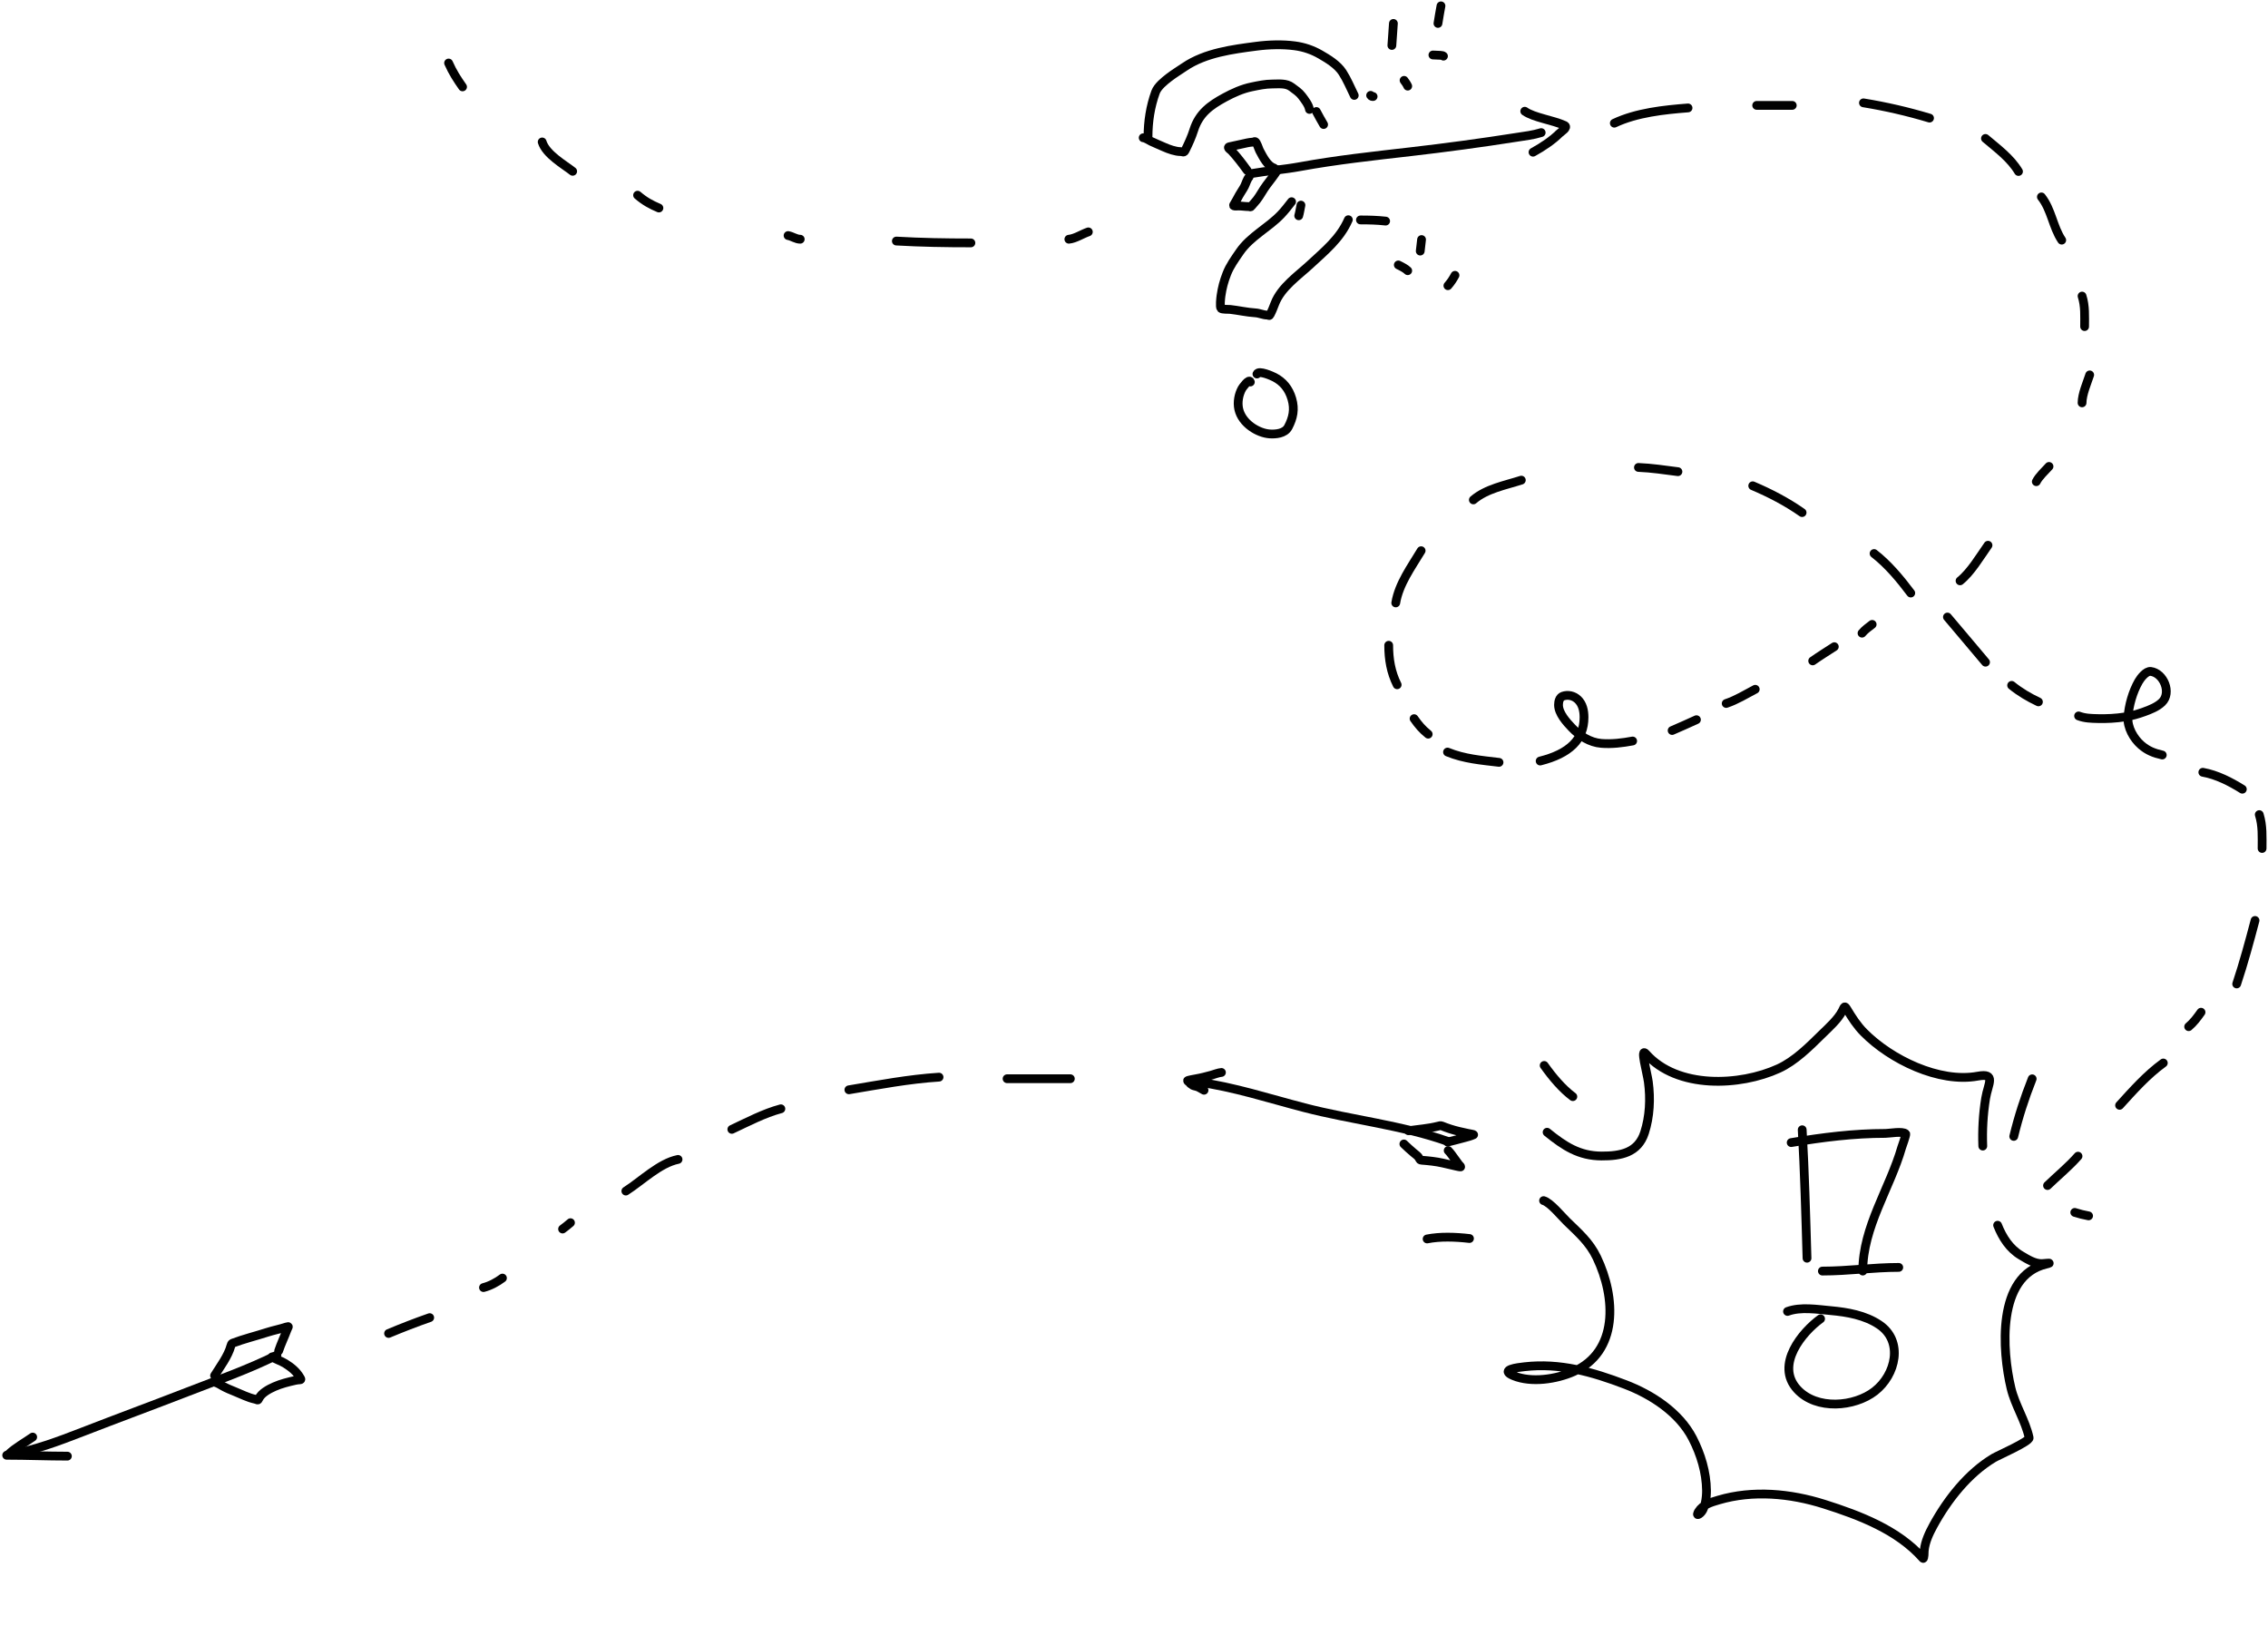 <svg width="775" height="559" viewBox="0 0 775 559" fill="none" xmlns="http://www.w3.org/2000/svg">
<path d="M390.641 47.066C391.562 47.163 392.557 47.915 393.385 48.307C394.873 49.012 396.38 49.623 397.88 50.293C399.367 50.957 401.687 51.783 403.343 51.783C404.283 51.783 404.498 52.376 405.042 51.286C406.125 49.113 407.188 46.779 407.93 44.431C409.745 38.682 413.623 35.953 418.475 33.314C421.346 31.753 424.49 30.343 427.675 29.687C430.063 29.195 432.352 28.694 434.797 28.694C437.051 28.694 439.512 28.336 441.423 29.797C442.705 30.777 443.895 31.498 444.899 32.831C445.772 33.991 447.236 35.843 447.46 37.383M441.352 68.91C440.212 70.38 439.044 71.897 437.771 73.24C433.44 77.812 427.257 80.761 423.645 86.04C421.986 88.464 420.269 90.786 419.189 93.585C418.193 96.163 417.619 98.314 417.228 101.047C417.142 101.651 416.763 104.859 417.228 105.35C417.617 105.76 419.804 105.649 420.338 105.709C423.213 106.028 426.094 106.707 428.976 106.881C430.386 106.966 431.676 107.64 433.041 107.64C433.543 107.64 433.7 108.076 433.995 107.516C434.639 106.292 435.143 104.99 435.641 103.695C437.798 98.09 443.652 94.137 447.755 90.316C452.679 85.73 457.908 81.566 460.745 75.061M462.763 32.597C461.455 29.943 460.349 27.222 458.751 24.749C457.027 22.081 453.83 20.151 451.211 18.639C448.447 17.042 445.588 16.081 442.468 15.659C438.31 15.097 433.521 15.241 429.374 15.784C421.197 16.855 411.885 18.03 404.767 22.859C402.994 24.062 401.151 25.172 399.448 26.487C397.915 27.671 395.566 29.546 394.862 31.48C393.07 36.398 392.287 41.595 392.287 46.817" stroke="#010101" stroke-width="3" stroke-linecap="round"/>
<path d="M427.261 130.509C426.843 129.161 424.538 132.484 424.393 132.744C423.293 134.727 422.776 137.386 423.289 139.737C424.377 144.716 429.92 147.982 433.861 148.247C435.817 148.379 439.023 148.171 440.21 145.902C441.863 142.743 442.476 139.836 441.439 136.275C440.399 132.703 438.356 130.368 435.522 128.896C434.844 128.543 430.103 126.351 429.514 127.778" stroke="#010101" stroke-width="3" stroke-linecap="round"/>
<path d="M153.285 21.529C154.72 24.785 156.263 27.108 158.064 29.681" stroke="#010101" stroke-width="3" stroke-linecap="round"/>
<path d="M185.266 48.494C186.547 52.75 192.954 56.365 195.688 58.527" stroke="#010101" stroke-width="3" stroke-linecap="round"/>
<path d="M217.871 66.68C220.337 68.781 222.443 69.922 225.158 71.069" stroke="#010101" stroke-width="3" stroke-linecap="round"/>
<path d="M269.293 80.475C270.707 80.727 272.012 81.729 273.445 81.729" stroke="#010101" stroke-width="3" stroke-linecap="round"/>
<path d="M306.293 82.356C314.803 82.848 323.242 82.983 331.766 82.983" stroke="#010101" stroke-width="3" stroke-linecap="round"/>
<path d="M365.238 81.729C367.408 81.525 369.769 79.951 371.899 79.221" stroke="#010101" stroke-width="3" stroke-linecap="round"/>
<path d="M710.083 395C706.806 398.71 703.116 401.686 699.66 405.033" stroke="#010101" stroke-width="3" stroke-linecap="round"/>
<path d="M615.832 385.969C616.651 400.573 617.048 415.046 617.476 429.864" stroke="#010101" stroke-width="3" stroke-linecap="round"/>
<path d="M612.066 390.356C622.921 388.554 633.377 387.221 644.339 387.221C645.529 387.221 650.205 386.375 651.198 387.36C651.43 387.59 649.929 391.678 649.839 391.993C645.807 406.008 636.531 419.127 636.531 434.251" stroke="#010101" stroke-width="3" stroke-linecap="round"/>
<path d="M622.727 434.254C631.527 434.254 640.078 433 648.826 433" stroke="#010101" stroke-width="3" stroke-linecap="round"/>
<path d="M622.116 450.557C615.997 454.95 606.422 466.26 614.141 474.665C620.729 481.839 633.71 480.685 640.641 475.292C647.86 469.675 650.477 458.148 642.148 452.578C637.258 449.308 631.221 448.281 625.632 447.77C621.01 447.348 615.302 446.389 610.812 448.049" stroke="#010101" stroke-width="3" stroke-linecap="round"/>
<path d="M528.661 386.822C534.521 391.566 539.588 394.905 547.22 394.944C553.903 394.978 559.757 393.804 561.962 386.961C563.743 381.433 564.024 375.385 563.257 369.638C562.831 366.446 560.298 357.615 562.421 360.015C573.132 372.122 594.584 371.1 607.785 365.053C613.379 362.491 618.27 357.581 622.616 353.307C624.97 350.992 628.011 348.334 629.569 345.307C630.261 343.964 630.257 343.374 631.147 344.857C632.858 347.704 634.571 350.367 636.909 352.731C646.047 361.968 662.603 370.079 675.8 367.661C682.266 366.477 679.308 370.261 678.503 375.273C677.635 380.681 677.331 386.12 677.537 391.551M527.458 410.186C529.708 410.78 533.643 415.585 535.346 417.241C539.459 421.243 543.137 424.383 545.648 429.618C552.187 443.252 553.128 461.845 537.59 468.662C531.751 471.224 523.265 472.504 517.219 470.026C512.058 467.91 518.801 467.178 520.946 466.934C533.034 465.556 544.107 468.703 555.36 472.998C564.335 476.423 573.799 482.51 578.391 491.413C581.19 496.838 583.071 503.06 583.133 509.206C583.156 511.41 582.769 515.902 580.628 517.273C579.638 517.907 580.146 516.849 580.41 516.429C581.933 514.005 584.641 513.255 587.266 512.479C598.971 509.015 611.74 510.211 623.319 513.873C635.409 517.697 648.499 522.67 657.087 532.377C657.522 532.869 657.513 529.897 657.528 529.75C657.839 526.692 659.206 523.798 660.651 521.156C665.531 512.24 672.588 503.285 681.296 498.092C682.728 497.239 693.653 492.466 693.375 491.187C692.096 485.306 688.594 480.164 687.185 474.28C684.137 461.556 682.216 435.887 699.191 431.882C701.907 431.241 698.674 431.69 697.688 431.71C695.178 431.76 692.698 430.155 690.584 428.905C686.717 426.617 684.279 422.819 682.604 418.592" stroke="#010101" stroke-width="3" stroke-linecap="round"/>
<path d="M537.456 374.66C533.873 371.989 530.515 368.021 527.66 364" stroke="#010101" stroke-width="3" stroke-linecap="round"/>
<path d="M487.66 423.28C492.043 422.404 497.238 422.564 502.137 423.132" stroke="#010101" stroke-width="3" stroke-linecap="round"/>
<path d="M427.641 59.301C433.111 58.34 438.641 57.951 444.113 56.95C456.709 54.646 469.337 53.294 482.005 51.834C494.082 50.442 506.153 48.815 518.183 46.925C521.047 46.476 523.845 46.175 526.641 45.301" stroke="#010101" stroke-width="3" stroke-linecap="round"/>
<path d="M521.02 38C524.126 40.195 530.577 41.011 534.594 42.838C536.018 43.486 533.467 44.967 532.772 45.663C530.643 47.795 527.31 50.109 523.848 52" stroke="#010101" stroke-width="3" stroke-linecap="round"/>
<path d="M426.172 58.225C424.466 55.843 422.767 53.636 420.836 51.532C420.607 51.283 419.134 50.354 420.053 50.148C421.438 49.837 422.829 49.562 424.214 49.244C425.5 48.948 426.795 48.632 428.103 48.546C428.293 48.533 428.706 48.327 428.877 48.374C429.427 48.528 430.11 50.876 430.416 51.452C431.619 53.72 433.12 56.701 435.351 57.402" stroke="#010101" stroke-width="3" stroke-linecap="round"/>
<path d="M426.82 60.491C426.119 61.26 425.771 62.635 425.283 63.614C424.749 64.685 424.039 65.583 423.474 66.624C422.843 67.787 422.224 68.953 421.539 70.067C421.231 70.569 423.04 70.376 423.275 70.376C424.431 70.376 425.559 70.582 426.712 70.582C427.182 70.582 427.261 70.872 427.571 70.479C428.151 69.746 428.809 69.109 429.389 68.363C430.614 66.787 431.56 64.875 432.771 63.271C434.082 61.536 435.403 59.893 436.587 58.02" stroke="#010101" stroke-width="3" stroke-linecap="round"/>
<path d="M464.875 75.141C467.769 75.141 470.607 75.21 473.486 75.535" stroke="#010101" stroke-width="3" stroke-linecap="round"/>
<path d="M485.762 81.84C485.607 83.127 485.459 84.464 485.309 85.781" stroke="#010101" stroke-width="3" stroke-linecap="round"/>
<path d="M497.188 94.059C496.521 95.316 495.77 96.46 494.764 97.605" stroke="#010101" stroke-width="3" stroke-linecap="round"/>
<path d="M469.207 32.972C468.892 32.972 468.651 33.012 468.36 32.578" stroke="#010101" stroke-width="3" stroke-linecap="round"/>
<path d="M481.031 29.426C480.665 28.612 480.228 28.064 479.79 27.455" stroke="#010101" stroke-width="3" stroke-linecap="round"/>
<path d="M493.25 19.179C492.835 18.816 492.08 18.918 489.644 18.785" stroke="#010101" stroke-width="3" stroke-linecap="round"/>
<path d="M491.368 8.004C491.695 5.973 492.022 3.961 492.398 2" stroke="#010101" stroke-width="3" stroke-linecap="round"/>
<path d="M475.617 15.533C475.824 13.043 475.938 10.476 476.141 8" stroke="#010101" stroke-width="3" stroke-linecap="round"/>
<path d="M477.819 90.512C479.167 91.173 480.309 91.773 481.031 92.482" stroke="#010101" stroke-width="3" stroke-linecap="round"/>
<path d="M494.693 389.942C478.859 384.349 461.975 382.652 445.634 378.411C433.755 375.329 421.54 371.318 409.136 369.643" stroke="#010101" stroke-width="3" stroke-linecap="round"/>
<path d="M411.43 372.475C410.687 372.104 410.016 371.611 409.215 371.293C408.714 371.095 408.034 371.026 407.619 370.819C407.305 370.662 406.477 370.045 406.406 369.796C406.344 369.577 405.813 369.478 405.796 369.226C405.785 369.065 408.496 368.584 408.81 368.53C410.541 368.235 412.256 367.77 413.909 367.329C414.902 367.065 416.344 366.466 417.379 366.396" stroke="#010101" stroke-width="3" stroke-linecap="round"/>
<path d="M479.723 390.824C480.778 391.845 481.875 392.85 483.03 393.817C483.784 394.448 484.624 394.993 485.004 395.792C485.169 396.139 485.228 396.339 485.792 396.381C488.194 396.562 490.724 396.832 493.01 397.349C494.57 397.702 496.1 398.079 497.664 398.421C497.802 398.452 499.211 398.783 499.149 398.626C499.044 398.361 498.694 398.102 498.508 397.862C497.985 397.189 497.521 396.491 497.014 395.812C496.327 394.889 495.704 393.928 494.861 393.075" stroke="#010101" stroke-width="3" stroke-linecap="round"/>
<path d="M494.662 390.182C496.655 389.704 498.591 389.162 500.563 388.651C501.535 388.399 502.702 388.076 503.548 387.675C503.742 387.583 501.839 387.261 501.621 387.217C499.501 386.788 497.411 386.304 495.458 385.67C494.529 385.368 493.589 385.017 492.71 384.668C492.227 384.475 491.927 384.613 491.343 384.76C488.045 385.586 484.675 385.806 481.274 386.305" stroke="#010101" stroke-width="3" stroke-linecap="round"/>
<path d="M449.812 38.092C450.617 39.655 451.457 41.092 452.29 42.545" stroke="#010101" stroke-width="3" stroke-linecap="round"/>
<path d="M444.547 70.074C444.279 71.348 444.103 72.637 443.786 73.718" stroke="#010101" stroke-width="3" stroke-linecap="round"/>
<path d="M3.348 496.98C11.749 495.462 20.026 492.378 27.975 489.29C39.971 484.631 52.042 480.19 64.037 475.535C74.206 471.589 84.999 467.788 94.631 462.973" stroke="#010101" stroke-width="3" stroke-linecap="round"/>
<path d="M2.875 496.889C5.319 494.539 8.418 492.907 11.173 490.962" stroke="#010101" stroke-width="3" stroke-linecap="round"/>
<path d="M2.285 497.186C9.198 497.186 16.15 497.482 23.031 497.482" stroke="#010101" stroke-width="3" stroke-linecap="round"/>
<path d="M73.324 469.971C75.254 466.84 77.919 463.393 78.91 459.758C78.992 459.458 79.12 459.024 79.434 458.905C83.328 457.428 87.376 456.448 91.335 455.175C93.499 454.479 95.755 454.063 97.907 453.346C98.954 452.996 98.436 453.374 98.102 454.269C97.2 456.683 96.035 459.066 95.225 461.498" stroke="#010101" stroke-width="3" stroke-linecap="round"/>
<path d="M73.801 472.368C74.657 472.639 75.453 473.19 76.234 473.62C77.51 474.323 78.847 474.86 80.195 475.406C82.484 476.332 84.783 477.523 87.211 478.043C87.938 478.199 88.11 478.617 88.428 477.874C89.255 475.945 91.969 474.531 93.783 473.736C96.09 472.725 98.446 472.156 100.888 471.605C101.432 471.482 101.916 471.436 102.468 471.4C103.106 471.359 102.689 470.944 102.486 470.592C101.292 468.522 99.463 467.073 97.468 465.832C96.046 464.947 94.346 464.485 92.984 463.576" stroke="#010101" stroke-width="3" stroke-linecap="round"/>
<path d="M344.129 368.54H365.75" stroke="#010101" stroke-width="3" stroke-linecap="round"/>
<path d="M320.884 368C310.54 368.657 300.285 370.622 290.074 372.324" stroke="#010101" stroke-width="3" stroke-linecap="round"/>
<path d="M266.831 378.811C261.02 380.375 255.508 383.302 250.074 385.837" stroke="#010101" stroke-width="3" stroke-linecap="round"/>
<path d="M231.697 396.107C225.381 397.371 219.244 403.491 213.859 406.918" stroke="#010101" stroke-width="3" stroke-linecap="round"/>
<path d="M171.697 436.646C169.836 438.043 167.465 439.326 165.211 439.89" stroke="#010101" stroke-width="3" stroke-linecap="round"/>
<path d="M146.835 450.16C142.081 451.814 137.416 453.634 132.781 455.565" stroke="#010101" stroke-width="3" stroke-linecap="round"/>
<path d="M194.941 417.729C194.087 418.511 193.151 419.18 192.238 419.891" stroke="#010101" stroke-width="3" stroke-linecap="round"/>
<path d="M551.633 42.085C559.202 38.511 568.562 37.508 576.823 36.873" stroke="#010101" stroke-width="3" stroke-linecap="round"/>
<path d="M600.277 36.004H612.438" stroke="#010101" stroke-width="3" stroke-linecap="round"/>
<path d="M636.76 35.136C644.48 36.399 651.871 38.106 659.344 40.348" stroke="#010101" stroke-width="3" stroke-linecap="round"/>
<path d="M678.453 47.297C682.483 50.707 687.001 54.015 689.745 58.589" stroke="#010101" stroke-width="3" stroke-linecap="round"/>
<path d="M697.564 67.275C701.027 71.682 701.473 77.482 704.514 82.042" stroke="#010101" stroke-width="3" stroke-linecap="round"/>
<path d="M711.463 101.152C712.561 104.585 712.332 108.014 712.332 111.576" stroke="#010101" stroke-width="3" stroke-linecap="round"/>
<path d="M714.069 128.08C713.179 130.805 711.463 134.68 711.463 137.635" stroke="#010101" stroke-width="3" stroke-linecap="round"/>
<path d="M700.171 159.351C698.738 160.943 696.747 162.725 695.828 164.562" stroke="#010101" stroke-width="3" stroke-linecap="round"/>
<path d="M679.325 186.278C676.609 190.137 673.412 195.525 669.77 198.439" stroke="#010101" stroke-width="3" stroke-linecap="round"/>
<path d="M488.029 250.823C485.971 249.167 484.71 247.666 483.207 245.52" stroke="#010101" stroke-width="3" stroke-linecap="round"/>
<path d="M477.424 233.948C475.278 229.657 474.531 225.219 474.531 220.448" stroke="#010101" stroke-width="3" stroke-linecap="round"/>
<path d="M476.941 205.983C478.032 199.439 482.295 193.685 485.62 188.144" stroke="#010101" stroke-width="3" stroke-linecap="round"/>
<path d="M503.459 170.786C507.932 166.953 514.399 165.795 519.852 164.036" stroke="#010101" stroke-width="3" stroke-linecap="round"/>
<path d="M559.871 159.697C564.397 159.882 568.884 160.565 573.371 161.144" stroke="#010101" stroke-width="3" stroke-linecap="round"/>
<path d="M598.924 165.965C604.87 168.488 610.518 171.429 615.799 175.126" stroke="#010101" stroke-width="3" stroke-linecap="round"/>
<path d="M640.391 189.108C645.141 192.786 649.317 197.796 652.927 202.609" stroke="#010101" stroke-width="3" stroke-linecap="round"/>
<path d="M665.461 210.805C669.779 215.966 674.171 221.064 678.479 226.233" stroke="#010101" stroke-width="3" stroke-linecap="round"/>
<path d="M752.73 263.842C757.529 264.705 762.12 267.058 766.231 269.628" stroke="#010101" stroke-width="3" stroke-linecap="round"/>
<path d="M772.016 278.306C773.214 282.124 772.98 285.917 772.98 289.877" stroke="#010101" stroke-width="3" stroke-linecap="round"/>
<path d="M770.569 314.467C768.636 321.787 766.695 328.982 764.301 336.164" stroke="#010101" stroke-width="3" stroke-linecap="round"/>
<path d="M739.23 363.164C733.621 367.226 728.926 372.522 724.283 377.629" stroke="#010101" stroke-width="3" stroke-linecap="round"/>
<path d="M752.116 345.82C750.866 347.583 749.538 349.379 747.887 350.755" stroke="#010101" stroke-width="3" stroke-linecap="round"/>
<path d="M688.121 388.244C689.781 381.409 691.813 375.148 694.416 368.572" stroke="#010101" stroke-width="3" stroke-linecap="round"/>
<path d="M708.973 414.211C710.543 414.724 712.071 415.096 713.694 415.391" stroke="#010101" stroke-width="3" stroke-linecap="round"/>
<path d="M687.395 234.153C690.265 236.468 693.239 238.22 696.554 239.79" stroke="#010101" stroke-width="3" stroke-linecap="round"/>
<path d="M710.277 244.592C712.425 245.407 714.535 245.441 716.823 245.5C719.94 245.579 722.99 245.418 726.075 244.941C728.371 244.586 730.53 243.966 732.709 243.178C734.797 242.423 737.147 241.491 738.775 239.922C742.13 236.689 739.345 229.924 734.917 229.388C733.335 229.196 731.454 231.658 730.788 232.826C728.732 236.441 727.466 240.919 727.158 245.046C726.9 248.503 729.086 252.316 731.644 254.542C733.845 256.458 736.063 257.322 738.871 257.946" stroke="#010101" stroke-width="3" stroke-linecap="round"/>
<path d="M494.633 256.936C500.34 259.27 506.201 259.732 512.234 260.456" stroke="#010101" stroke-width="3" stroke-linecap="round"/>
<path d="M526.285 260C536.285 257.5 541.279 252.627 541.279 245.078C541.279 242.845 540.813 240.529 539.128 238.958C537.769 237.692 535.827 237.218 534.045 237.844C532.869 238.257 532.561 239.731 532.561 240.814C532.561 243.704 535.258 246.677 537.148 248.647C539.828 251.44 543.272 253.662 547.208 253.977C550.739 254.259 554.434 253.807 557.896 253.158" stroke="#010101" stroke-width="3" stroke-linecap="round"/>
<path d="M571.383 249.574C574.157 248.348 576.952 247.17 579.696 245.879" stroke="#010101" stroke-width="3" stroke-linecap="round"/>
<path d="M589.857 240.337C593.338 239.176 596.545 237.185 599.787 235.487" stroke="#010101" stroke-width="3" stroke-linecap="round"/>
<path d="M619.416 225.789C621.827 224.101 624.341 222.547 626.805 220.939" stroke="#010101" stroke-width="3" stroke-linecap="round"/>
<path d="M636.273 216.32C637.264 215.138 638.518 214.251 639.737 213.318" stroke="#010101" stroke-width="3" stroke-linecap="round"/>
</svg>
